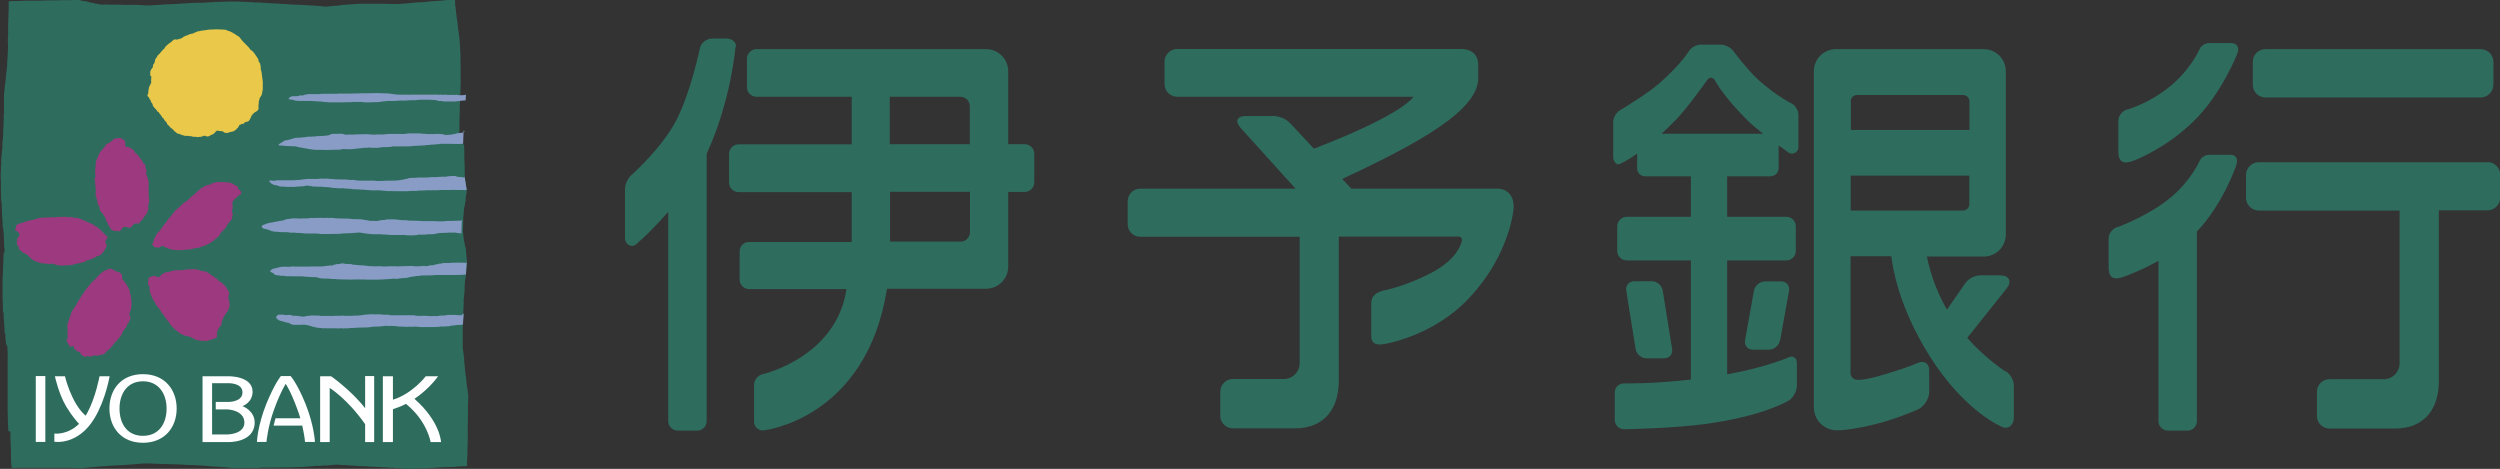 <?xml version="1.0" encoding="UTF-8"?>
<svg id="_レイヤー_2" data-name="レイヤー_2" xmlns="http://www.w3.org/2000/svg" viewBox="0 0 143.92 26.99">
  <rect x="0" y="0" width="143.92" height="26.99" fill="#333333" stroke="none"/>
  <defs>
    <style>
      .cls-1 {
        fill: #2e6d5e;
      }

      .cls-2 {
        fill: #fff;
      }

      .cls-3 {
        fill: #899cc6;
      }

      .cls-4 {
        fill: #eac94a;
      }

      .cls-5 {
        fill: #9c397f;
      }
    </style>
  </defs>
  <g id="_レイヤー_1-2" data-name="レイヤー_1">
    <g>
      <g>
        <path class="cls-1" d="M51.06,16.62h5.71c.7,0,1.27-.57,1.27-1.27v-4.3h.95c.3,0,.55-.25.55-.55v-1.65c0-.3-.25-.55-.55-.55h-.95v-4.2c0-.7-.57-1.27-1.27-1.27h-13.22c-.3,0-.55.25-.55.55v1.65c0,.3.25.54.55.54h5.48v2.74h-6.51c-.3,0-.55.24-.55.55v1.65c0,.3.25.55.55.55h6.51v2.87h-5.91c-.3,0-.54.24-.54.54v1.62c0,.3.24.55.54.55h5.61c-.57,3.91-4.78,4.89-4.78,4.89-.3.05-.54.33-.54.63v2.11c0,.3.25.53.54.51,0,0,5.91-.63,7.11-8.14ZM51.23,5.57h4.06c.3,0,.54.25.54.54v2.19h-4.61v-2.74ZM55.84,11.04v2.32c0,.3-.24.55-.54.55h-4.06v-2.87h4.61ZM42.34,2.72s-.26,3.12-1.66,6.13c0,.01,0,.02,0,.03v15.37c0,.3-.25.54-.54.54h-1.12c-.3,0-.55-.25-.55-.54v-12.06c-1.15,1.32-1.91,1.92-1.91,1.92-.26.15-.58-.09-.58-.39v-2.85c0-.3.2-.68.45-.86,0,0,1.67-1.51,2.47-3.02.86-1.62,1.4-4.25,1.4-4.25.08-.29.39-.52.69-.52h.86c.3,0,.59.24.5.52Z"/>
        <path class="cls-1" d="M86.2,10.86h-8.41l-.52-.56c4.55-2.12,7.83-3.98,7.83-5.81v-.77c0-.45-.27-.9-1.01-.9h-16.32c-.4,0-.73.33-.73.73v1.29c0,.4.33.73.73.73h13.6s-.5.98-5.73,2.99l-1.38-1.48c-.2-.22-.62-.4-.92-.4h-1.63c-.5,0-.63.3-.3.67l3.17,3.51h-8.94c-.4,0-.72.33-.72.73v1.32c0,.4.33.72.72.72h9.18v7.28c0,.5-.41.91-.91.91h-2.93c-.4,0-.73.32-.73.73v1.39c0,.4.33.72.73.72h3.55c1.74,0,2.54-1.16,2.54-2.74v-8.3h6.89c.15,0,.24.12.19.26,0,0-.14,1.01-1.83,1.87-1.5.77-2.74.99-2.74.99-.41.13-.64.33-.64.73v1.88c0,.4.25.54.72.46,0,0,2.85-.42,4.95-2.69,2.28-2.45,2.51-5,2.51-5,.1-.69-.23-1.26-.93-1.26Z"/>
        <path class="cls-1" d="M101.94,10.14c.25,0,.45-.2.45-.45v-1.32c.35.25.6.43.6.43.21.13.54-.05.54-.3v-1.89c0-.25-.18-.55-.4-.66,0,0-.77-.35-1.89-1.34-.63-.56-1.46-1.68-1.46-1.68-.15-.2-.47-.36-.72-.36h-1.17c-.25,0-.55.18-.68.4,0,0-.38.66-1.63,1.78-.7.63-2.32,1.6-2.32,1.6-.22.12-.39.43-.39.68v2.01c0,.25.18.5.4.39,0,0,.37-.16.98-.59v.86c0,.25.2.45.45.45h2.64v2.33h-3.69c-.3,0-.55.25-.55.55v1.42c0,.3.25.54.55.54h3.69v6.86c-2.39.27-3.83.22-3.83.22-.3-.01-.55.22-.55.52v1.58c0,.3.24.55.55.54,0,0,2.76-.04,4.73-.31,3.41-.48,4.75-1.35,4.75-1.35.25-.16.45-.54.45-.84v-1.31c0-.3-.22-.45-.49-.32,0,0-1.25.56-3.52.97v-6.56h3.41c.3,0,.54-.24.54-.54v-1.42c0-.3-.24-.55-.54-.55h-3.41v-2.33h2.52ZM96.41,6.97c.73-.74,1.86-2.35,1.86-2.35.14-.21.35-.19.47.03,0,0,.46.88,1.8,2.22.25.25.6.55.96.83h-5.85c.24-.22.49-.46.75-.73ZM96.26,20.09c.05.3-.16.54-.46.54h-1.01c-.3,0-.58-.24-.63-.54l-.54-3.36c-.05-.3.16-.54.46-.54h1.01c.3,0,.58.24.63.54l.54,3.36ZM102.47,19.59c-.05.3-.35.54-.64.54h-.92c-.3,0-.5-.24-.45-.54l.51-2.85c.05-.3.35-.54.65-.54h.92c.3,0,.5.24.45.54l-.51,2.85ZM115.45,21.38s-1.11-.69-2.2-1.93l2.25-2.82c.35-.43.17-.78-.38-.78h-1.12c-.3,0-.69.2-.86.45l-1.06,1.53c-.78-1.37-1.06-2.59-1.15-3.06h3.27c.7,0,1.27-.57,1.27-1.27V4.1c0-.7-.57-1.27-1.27-1.27h-8.51c-.7,0-1.27.57-1.27,1.27v19.33c0,.8.65,1.4,1.45,1.34,0,0,.57,0,1.88-.3,1.38-.32,2.64-.89,2.64-.89.37-.16.67-.62.67-1.01v-1.27c0-.4-.32-.54-.6-.43-.27.11-.4.2-1.82.64-1.47.45-1.74.35-1.74.35-.2,0-.37-.17-.37-.37v-6.74h2.35c.07.62.42,2.89,2.17,5.69,2.06,3.3,4.24,4.15,4.24,4.15.27.12.64-.06.64-.56v-1.86c0-.3-.22-.66-.48-.81ZM106.54,5.83c0-.2.16-.36.37-.36h6.1c.2,0,.37.16.37.36v1.65h-6.83v-1.65ZM106.54,10.11h6.83v1.65c0,.2-.16.36-.37.36h-6.46v-2.01Z"/>
        <path class="cls-1" d="M130.41,5.61h12.4c.4,0,.73-.33.73-.73v-1.32c0-.4-.33-.73-.73-.73h-12.4c-.4,0-.72.33-.72.73v1.32c0,.4.32.73.72.73ZM143.19,9.34h-13.16c-.4,0-.73.33-.73.73v1.32c0,.4.33.73.73.73h8.11v8.8c0,.5-.41.91-.91.91h-3.12c-.4,0-.73.32-.73.73v1.39c0,.4.33.72.73.72h3.75c1.74,0,2.54-1.16,2.54-2.74v-9.82h2.8c.4,0,.73-.33.73-.73v-1.32c0-.4-.33-.73-.73-.73ZM128.39,2.48h-1.22c-.2,0-.44.14-.53.32,0,0-.48,1.15-1.69,2.15-1.24,1.02-2.44,1.34-2.44,1.34-.3.05-.56.36-.56.66v1.75c0,.6.24.82.98.51,0,0,1.74-.67,3.31-2.19,1.68-1.62,2.57-3.97,2.57-3.97.1-.29.02-.57-.41-.57ZM128.39,8.91h-1.22c-.2,0-.44.14-.53.33,0,0-.48,1.14-1.69,2.14-1.24,1.03-3,1.68-3,1.68-.3.05-.56.36-.56.66v1.65c0,.6.23.82.98.52,0,0,.86-.3,1.89-.88v9.24c0,.3.25.54.55.54h1.12c.3,0,.54-.25.54-.54v-10.92c1.53-1.61,2.26-3.8,2.26-3.8.1-.28.08-.62-.35-.62Z"/>
      </g>
      <g>
        <path class="cls-1" d="M26.72,8.33v.25h.01v.4h0v.25h.01v.26h.01s0,.22,0,.22h0v.32h.01c-.01.06,0,.13-.02.17l.13.81s-.02.04,0,.07c-.02.01,0,.05-.02.07-.01.05-.03.08-.02.15-.02,0,0,.03-.02.04.01.04-.02.05,0,.09-.02.01,0,.05,0,.05,0,.05-.02.06-.01.12-.02.01,0,.04-.02.06,0,.04-.02.05-.01.09-.02.02,0,.06-.02.08,0,.03-.01.06-.02.09,0,.04-.02.06-.01.11-.02,0,.01.05-.01.06.01.04-.02.06,0,.1-.02,0,0,.05-.02.06.01.05-.02.08,0,.12-.02.02,0,.06-.02.08.01.05-.02.07,0,.13,0,.03-.02.05,0,.09l-.02.68s.02.05.01.09c.02.01-.01.05.01.07-.01.03.02.05,0,.1.02,0,0,.05.02.06-.01.03.02.06,0,.09.02.04.02.09.03.14,0,.03.02.06.02.1-.01.05.04.06.02.13,0,.03.02.06.03.09.02,0,0,.04.02.05,0,.03.02.04.01.08.02,0-.01.05,0,.06,0,.05.02.08.01.15.02.03,0,.09.02.1.01.1.01.21.02.32.02.01.01.05.01.05l-.06.85c-.01.05-.03.11-.03.17-.02.02,0,.06-.02.09.01.05-.02.08,0,.13-.02.02,0,.07-.02.09.01.06-.02.09,0,.15-.02.02.01.07,0,.1,0,.06-.02.1,0,.17-.02.02,0,.08-.02.1,0,.06-.02.11-.01.17-.02.03,0,.07-.02.1,0,.1-.02.16,0,.25-.02.03,0,.1-.01.13.01.1-.02.18-.01.29h0c0,.09-.02.17,0,.27l-.04.63s.01.08,0,.1c.02.01,0,.03,0,.05h0v.22h0s0,.35,0,.35h0v.37s-.01.02-.01.04c.02.03-.01.07.01.09-.01.05.02.08,0,.14.02.02,0,.06.02.08,0,.05.02.08.01.14.02.01,0,.05.02.06,0,.05.02.09,0,.14.02.03.01.09.03.13,0,.02-.01.07,0,.07,0,.05.02.07,0,.13.02.02,0,.06.02.08-.01.05.02.07,0,.12.02.02,0,.06.02.09-.01.05.02.07,0,.13.02.01,0,.06.01.06-.01.05.02.08.01.13.02.01,0,.05.02.06-.01.05.02.07,0,.13.03,0,0,.04.03.05-.01.05.02.07,0,.13.02,0,0,.05.02.08-.02.05.01.07,0,.13.02.01,0,.05.02.06-.01.04.02.06,0,.12.02.01,0,.05.02.07-.01.04.02.06.01.11.02,0,0,.05.02.06,0,.01,0,.04.01.04-.02.06.01.08,0,.14.02.02,0,.05.02.06.02.1,0,.23,0,.35h0v.21s-.01,0-.01,0c.01.13-.02.25,0,.39h0v.22h0c0,.14-.02.23,0,.36h0c0,.15-.03.26-.01.39h0c0,.15-.02.25,0,.39h0c.01.13-.02.21,0,.34h0c0,.11-.02.19,0,.3h-.01c-.01.07,0,.15-.01.2,0,.03,0,.07,0,.1.01.11-.02.19,0,.3-.02.04,0,.11-.02.14,0,.06.01.13,0,.17,0,.1-.02.16,0,.24-.01.01,0,.03-.01.05-.03.01-.07-.01-.11.01h-.21c-.12,0-.22.03-.34.02v.02c-.12-.01-.22.02-.33,0h0s-.01,0-.01,0c-.04.02-.12,0-.16.01-.11-.01-.2.02-.32.01h0c-.11,0-.19.03-.31.02h-.01c-.13,0-.22.03-.34.02-.04.02-.1,0-.13.02-.09-.01-.18.02-.27,0h-.01c-.12,0-.22.02-.35.01,0,.02-.02.01-.03.01-.02-.01-.07,0-.09,0-.15,0-.27-.02-.41,0h0c-.1,0-.17-.02-.28-.01-.03-.02-.1,0-.14-.02-.07,0-.12-.02-.21,0-.03-.02-.08,0-.12-.02-.09,0-.15-.02-.24,0-.04-.02-.11,0-.14-.02-.1.01-.16-.02-.24,0-.03-.02-.08,0-.11-.02-.09.01-.16-.02-.25,0-.03-.02-.08,0-.11-.02-.1.01-.16-.02-.25,0h0c-.11,0-.19-.03-.3-.02-.04-.03-.11,0-.14-.01-.11.01-.18-.02-.28-.01h0c-.1,0-.18-.03-.28-.02h0c-.1,0-.19-.03-.29-.02h0c-.12,0-.2-.03-.32-.02h-.01c-.15,0-.27-.03-.42-.02h-.01c-.09,0-.17.03-.26.02-.04.02-.1,0-.14.02-.09,0-.17.02-.26,0-.03.02-.09,0-.13.02-.11,0-.19.02-.29.01h-.01c-.1-.01-.18.03-.29.02h0c-.11,0-.19.03-.29.02-.03.02-.1,0-.12.02-.11-.01-.18.02-.28.01h0s-.15,0-.15,0h-.01s-.11.01-.11.01h0s-.55.01-.55.01h0s0,0,0,0h-.03s-.76.01-.76.01h-.64v.02h-.94s-.1.01-.1.01h0s-.04-.01-.04-.01h0s-.04.01-.04.01h0s-.02,0-.02,0h-.09s-.25,0-.25,0h0s-.07-.01-.07-.01h-.06s-.04,0-.04,0h0s-.04-.01-.04-.01h0s-.05,0-.05,0h-.01s-.03-.01-.03-.01h0s-.06,0-.06,0h-.01s-.03-.01-.03-.01h0s-.05,0-.05,0h0s-.03-.01-.03-.01h0s-.06,0-.06,0h-.05s-.05,0-.05,0h-.01s-.04-.01-.04-.01h-.01s-.05,0-.05,0h0s-.05-.01-.05-.01h0s-.05,0-.05,0h0s-.06-.01-.06-.01h0s-.03,0-.03,0h-.01s-.06,0-.06,0h0s-.05-.01-.05-.01h-.06s-.05,0-.05,0h-.01s-.04-.01-.04-.01h0s-.05,0-.05,0h0s-.06,0-.06,0h-.01s-.04-.01-.04-.01h0s-.05,0-.05,0h0s-.04-.01-.04-.01h-.01s-.06,0-.06,0h0s-.05-.01-.05-.01h-.05s-.05-.01-.05-.01h0s-.05,0-.05,0h0s-.06-.01-.06-.01h0s-.05,0-.05,0h-.01s-.04,0-.04,0h0s-.07-.01-.07-.01h0s-.12,0-.12,0h-.01s-.1-.01-.1-.01h-.01s-.13-.01-.13-.01h-.12s-.13,0-.13,0h-.01s-.11-.01-.11-.01h0s-.12,0-.12,0h0s-.11-.01-.11-.01h-.01s-.11-.01-.11-.01h0s-.12,0-.12,0h0s-.14-.01-.14-.01h0s-.13,0-.13,0h0s-.11-.01-.11-.01h-.14s-.11,0-.11,0h-.01s-.12-.01-.12-.01h0s-.12,0-.12,0h0s-.13,0-.13,0h0s-.13-.01-.13-.01h0s-.11,0-.11,0h0s-.14-.01-.14-.01h0s-.12,0-.12,0h0s-.15-.01-.15-.01h-.15s-.13,0-.13,0h0s-.08,0-.08,0h-.08s-.08.01-.08.01h0s-.07,0-.07,0h-.01s-.08.01-.08.01h-.01s-.05.01-.05.01h-.01s-.08,0-.08,0h0s-.07.01-.07.01h-.01s-.09.01-.09.01h0s-.08,0-.08,0h0s-.09.01-.09.01h-.06s.2,0-.09.01h0s-.08.01-.08.01h-.02s-.06,0-.06,0c-.03,0,.18,0-.09.01h0s-.08,0-.08,0c-.03,0,.23,0-.09.01-.02,0,.21-.01-.08,0h0s-.08.01-.08.01h0s-.07,0-.07,0c-.03,0,.2,0-.08,0h-.01s-.07.01-.07.01h0s-.07,0-.07,0h0s-.07.01-.07.01c-.03,0,.2-.01-.08,0h-.01s-.06.01-.06.01h-.01s-.06,0-.06,0c-.03,0,.2,0-.09.01h0s-.06.01-.06.01c-.03,0,.21-.01-.09,0h-.07s-.07.01-.07.01h0s-.06.01-.06.01h0s-.07,0-.07,0h0s-.05.01-.05.01h-.01s-.06,0-.06,0h0s-.06.01-.06.01h0s-.07,0-.07,0h-.01s-.05.01-.05.01h-.01s-.05.01-.05.01h-.06s-.05,0-.05,0h0s-.06.01-.06.01h0s-.06,0-.06,0h-.01s-.05.01-.05.01h0s-.05.01-.05.01h0s-.07,0-.07,0h0s-.05,0-.05,0h-.01s-.05.01-.05.01h0s-.05.01-.05.01h-.3s-.01-.01-.01-.01h-.28s0-.01,0-.01h-.4s0,0,0,0h-.44s0,0,0,0h-.65s0,0,0,0h-.01s0,0,0,0H.93s0,.01,0,.01h0s-.25,0-.25,0v-.03s-.01-.05-.01-.05h-.01v-.09h-.01v-.05h-.01s.01-.03.01-.03h-.01v-.12h0v-.1h0v-.11h-.01v-.09h0v-.12h0s0-.13,0-.13h0v-.11h0v-.13s-.01-.01-.01-.01v-.12h-.01v-.13h0v-.14h0v-.15h-.01v-.1h0s0-.14,0-.14h0v-.16H.48v-.14h-.01v-.2h-.01v-.19h-.01v-.18h0s0-.25,0-.25h-.01v-.17h0s0-1.77,0-1.77c0,0,.03.02,0-.02h0v-.05h0v-.78s0,0,0,0v-.02s0-.01,0-.01v-.51h.01v-.06h-.01v-.03s0-.22,0-.22h-.01v-.07h0v-.05h0v-.07h0v-.06h-.01v-.05h-.01v-.06H.37v-.05h-.02v-.07h-.01v-.06h0v-.07h-.01v-.06h-.01v-.09h-.01v-.06h0v-.07h0s0-.08,0-.08h-.01v-.08H.27v-.1h-.01v-.09h0v-.1h-.01v-.1h0v-.11h-.01v-.12h-.01v-.12h-.01s0-.13,0-.13h-.01v-.15h0v-.18H.17v-.15h0v-.19h-.01v-.29h-.01v-.73s0,0,0,0v-.32h0v-.25h0v-.21H.17s0-.17,0-.17h0v-.18h.01v-.15s0,0,0,0v-.14h.01v-.15h.01v-.13h0v-.09h0v-.11h.01v-.1h.01v-.1H.26s0-.12,0-.12H.26v-.13h-.02v-.14h0v-.13h-.01v-.11h0v-.14h-.01v-.12h0v-.13h-.01v-.13h-.01v-.11h-.01v-.13H.16v-.13h-.01v-.14h0v-.14s-.01,0-.01,0v-.11h-.01v-.12h-.01v-.19h-.01s0-.19,0-.19h0v-.16h-.01v-.2h-.01v-.19H.06v-.2h0v-.23s-.01,0-.01,0v-.21h0v-.21h-.01.01s0-.07,0-.07h0v-.31h-.01v-.42h.01c-.01-.11.02-.19,0-.3.02-.03,0-.08.02-.12-.01-.08.02-.13,0-.19,0-.03,0-.07,0-.1,0-.06.02-.1.01-.17.02-.03,0-.08.02-.1,0-.08.02-.14.01-.21.02-.03,0-.08.02-.12,0-.07.02-.12.01-.19.02-.03-.02-.08,0-.11-.01-.08.02-.13.01-.21.02-.04,0-.1.02-.13,0-.1.02-.17.01-.26h0c0-.11.02-.17,0-.27.02-.04,0-.09.02-.11-.01-.1.02-.16.01-.25,0-.03-.01-.1,0-.14,0-.09.02-.17,0-.26.02-.03,0-.09.02-.14,0-.09.02-.15,0-.23h0v-.24h0,0s0-.02,0-.02c0,0,0-.01,0-.02h0v-.62s0-.07.02-.09c0-.05.03-.08,0-.15.03,0,0-.05.02-.07-.02-.04.02-.07,0-.12.02-.01,0-.05.02-.08,0-.04.03-.07.01-.13.02,0,0-.06.02-.07,0-.05.02-.07,0-.12.02-.02,0-.06.02-.07-.02-.05,0-.08,0-.13.02-.02,0-.05.02-.06-.01-.05.02-.08,0-.13.02-.02,0-.07.02-.08,0-.05.02-.07,0-.12.02-.02,0-.05.02-.06,0-.05.02-.09.01-.14.01,0-.01-.05.01-.06,0-.04,0-.1,0-.14h-.01s0-.09.02-.13c-.01-.11.02-.19.01-.3h0c0-.11.03-.2.01-.31h.01c-.01-.13.02-.22,0-.35h0c-.02-.13,0-.23,0-.37h.01v-.26s0,0,0,0v-.25h0s0-.3,0-.3h.01s0-.32,0-.32h.01v-.27h.01v-.28h0V.08s.11,0,.15-.02h.19s.02,0,.03,0h0s.45-.01.45-.01c0-.01,0-.01.02-.01h.01s.03.02.04,0h.91s.05-.01.07-.01c0,.02.04,0,.06,0h0s.83-.01.83-.01c.01-.02.02.01.03,0,.22-.02.46,0,.68-.01h0s.56-.02.56-.02c.03.02.06.02.09.03.02.02.08,0,.11.02.03.01.06.02.1.03.04-.01.07,0,.12,0,.02,0,.05.02.08.03.03,0,.07,0,.1.02.03,0,.06.02.08.03.04,0,.07.02.13.01.03,0,.05.02.08.03.04.01.07.02.11.02.03,0,.06.02.09.03.03,0,.08,0,.1,0,0,.02.05,0,.06.02.09.02.21,0,.32,0h0s.2.01.2.01h0s.26,0,.26,0h0s.29,0,.29,0h.01s.22.01.22.01h.01c.05,0,.12,0,.16,0,.04.02.1-.01.14,0h.21s0,0,0,0h.24s.22.01.22.01h0c.14,0,.25.03.37.02h.01s.23,0,.23,0c0,.02.04,0,.07,0h0c.1,0,.19-.03.29-.02h0c.11,0,.19-.03.3-.02h0c.12,0,.22-.03.34-.02.03-.03.09.01.13,0,.12,0,.21-.03.32-.02h0c.13,0,.22-.03.34-.02h0c.12,0,.22-.03.34-.02h0c.14,0,.24-.04.37-.02h.01c.05-.01.12,0,.17-.01h.25s.22-.01.22-.01h.01c.14,0,.25-.03.39-.02h0c.05,0,.11,0,.17-.02h.26s.24-.01.24-.01h0s.23-.01.23-.01h0s.29,0,.29,0h0c.05,0,.12-.01.17,0,.02,0,.05,0,.07-.01h0c.06.02.13,0,.19.02.09-.01.17.02.26,0,.03.02.1,0,.14.02.08-.01.15.02.24,0h0c.1,0,.16.03.25.02.03.02.09-.01.13,0,.08,0,.13.02.22.01.03.02.09,0,.12.02.08-.01.14.01.22,0,.02.02.07,0,.1.02.08-.02.16.02.24,0,.03.02.08,0,.11.02.08-.02.13.01.22,0,.03.02.08,0,.12.02.08-.01.14.02.22,0,.04.02.09,0,.14.02.06-.01.1.02.18,0,.03.02.08,0,.11.02.04,0,.1-.01.13,0,.03,0,.06,0,.07,0,.09-.01.16.02.24,0,.03.02.1,0,.13.02.07-.01.13.02.2,0,.03.02.08,0,.11.02.08-.01.14.02.21,0,.02.02.07,0,.1.02.07-.02.11.01.18,0,.03.02.09,0,.12.02.06-.01.09.02.16,0,.02.03.06,0,.09.03.02,0,.04,0,.05,0,.05,0,.1.01.15,0,.07,0,.11-.03.19-.01.02-.02.07,0,.08-.02.07,0,.11-.02.17-.01.02-.02.08,0,.1-.01.06.01.1-.02.16-.01.02-.02.06,0,.08-.02.07.01.11-.02.17-.01.01-.02.05,0,.07-.02.03,0,.07.01.11,0,.05,0,.1-.02.15,0,.02-.02.07,0,.09-.02.07.01.12-.02.18,0,.03-.02.08,0,.1-.02.03,0,.08,0,.11-.01.05,0,.13.01.17,0h.46s0,0,0,0h.31s.01,0,.01,0h.23s.27,0,.27,0h0s.21,0,.21,0h.01s.23.01.23.01h.2s0,0,0,0h.21s0,.01.02.01c.03-.02.07,0,.11-.02.04,0,.08.01.13,0,.02-.01.05,0,.07-.01.04,0,.1,0,.13-.01.07.01.11-.02.19-.01.02-.02.09,0,.11-.02.07.01.11-.02.19-.01.02-.02.07,0,.09-.02.08.01.12-.02.19,0,.02-.02.06,0,.09-.01.07.01.11-.02.18,0,.02-.02.06,0,.09-.02.06,0,.11-.02.18-.01.02-.02.07,0,.1-.02.05,0,.11-.01.17-.01.03-.02.07,0,.11-.01.06.01.09-.02.15,0,.03-.02.08,0,.11-.02.07.01.09-.02.16,0,.02-.02.07,0,.11-.02.06,0,.1-.02.17-.01.02-.02.06,0,.09-.02.06.01.11-.02.19,0,.02-.02.06,0,.09-.02.03.01.1-.03.1.03,0,.04.02.06,0,.11.02.02,0,.07.02.09-.02.05,0,.08,0,.13.02.01,0,.06.02.07-.01.06.02.09,0,.14.02.02,0,.06.02.06-.01.06.02.1.01.15,0,.03,0,.06.02.1-.03,0,0,.03.01.04-.02.05.01.08,0,.13.02.02,0,.06.02.07-.01.04.02.06.01.11.02.02,0,.06.02.09,0,.04.02.06,0,.1.02.02,0,.07.02.09,0,.02,0,.04.01.05-.02.05.01.08,0,.14.02,0,0,.04.02.06,0,.04.02.06,0,.12.02,0,0,.04.02.05,0,.05.02.08.01.13.02.01,0,.05.02.07,0,.04.02.07.01.13.01,0-.01.06.01.07,0,.07.02.12,0,.19.02.02,0,.06.02.09,0,.11.02.18.01.3h0c0,.05,0,.1.02.15v.22h0v.25s0,.02.01.03h-.01c.01.12,0,.25.01.37h0v.39h0s0,.34,0,.34h0v.33h-.01v.24l-.03.45v.22h0c0,.11-.02.21-.01.33h0c.01.14-.02.23,0,.36h-.01c.01.13-.02.22,0,.35h-.01v.21h0c.01.12-.02.2,0,.31l-.02.79Z"/>
        <path class="cls-4" d="M8.53,5.41v-.07h0s.02-.03,0-.06h.01s.02-.04,0-.08h.01s.02-.04,0-.07h.01s.02-.03,0-.06h0s.03-.02.02-.05c.03-.02.01-.06.04-.08,0-.03.03-.05.04-.08,0-.03.03-.04.04-.09.02-.02,0-.07,0-.1v-.07s0,0,0,0c0-.03.02-.04,0-.08h0s.03-.09,0-.14c-.02,0-.04,0-.05-.03,0,0,0-.02,0-.02,0-.03,0-.07,0-.09v-.14h.01s.02-.06.04-.09c0-.02.02-.03.03-.04.02-.04.04-.07.07-.11,0-.03.02-.04.01-.07h0s0-.09.03-.09c.02-.02.02-.04.04-.05-.01-.02.02-.02.01-.05h0s.03-.04.03-.07h0c0-.09.02-.14.07-.18h0s.01-.02.01-.02c.02-.02.05-.06.05-.09.03-.05.07-.09.11-.13.03,0,.04-.03.06-.05.01-.04.05-.07.08-.1.03-.04.06-.07.1-.12,0,0,.02-.01.03-.02.04-.02.06-.07.08-.11.03-.03.04-.07.08-.08.03-.03.06-.06.09-.09.02,0,.03-.03.05-.03.02-.03.04-.04.07-.05,0,0,.02,0,.02-.02.05-.02.07-.07.13-.11.01,0,.02-.02.04-.03.02,0,.02-.02.03-.03h.1c.07.02.13,0,.17-.02.02,0,.03,0,.04-.02.02,0,.03,0,.05,0,.02,0,.03,0,.04-.02.02,0,.03-.01.05-.03.04,0,.08-.04.11-.07.01-.01.03,0,.02-.01.02,0,.03-.01.04-.02.02,0,.02,0,.03-.02.03.01.04-.01.06-.01.02-.01.03-.01.04-.02.03,0,.04,0,.06-.02.02,0,.03-.01.04-.03.03.01.04,0,.06-.02.04.01.05-.01.08-.01h0s.04-.02.06-.02c.03,0,.06,0,.07-.02.02,0,.03,0,.04-.02.02,0,.03,0,.04-.02.02,0,.03-.01.04-.01.02,0,.02-.02.03-.02.03,0,.04,0,.05-.02.02,0,.03,0,.04-.02.02,0,.05,0,.08,0h0s.04-.02.07-.02h0s.07-.02.1-.02c.05,0,.05-.02.1-.01h0c.14-.01.24-.05.38-.05,0,0,.04,0,.06,0h0c.19-.02.4-.02.59,0h.08s.08.01.08.01h.04s.06,0,.07.02c0,0,.03.02.05.02.06.02.11.05.19.07.06.04.14.06.19.11.05,0,.08.06.12.06,0,.03.04.03.06.05,0,.03.05,0,.07.04.07.04.13.11.17.18.02.02.03.04.05.06.05.08.14.14.2.21.02.04.06.05.09.09.04.05.09.09.14.15.02.04.04.08.07.1.09.04.16.13.22.2,0,.03.03.04.04.06,0,.03.04.04.04.07.01,0,.02.02.03.03,0,.03.02.04.04.06,0,.04.04.05.04.08h.01s.01.03.02.04c0,.03.01.05.01.07,0,.03.02.03.02.06,0,.02.01.02.02.03,0,.02.01.03.03.04-.01.02,0,.02.02.03,0,.03.01.04.01.06,0,.04.01.04.02.07,0,.05.02.06.01.1h0c0,.05,0,.11.01.15h0s0,.04.03.05c-.01.03,0,.04,0,.06,0,.04.02.04.02.07h0c0,.06,0,.1.02.16-.01.06.02.1.01.16.03.04.01.11.03.16,0,.07,0,.13,0,.19v.09h0v.06h0v.06h0c-.01.05,0,.1-.01.15h-.01s-.02.04,0,.07h-.01s-.02.03,0,.07c-.03.02-.02.06-.04.1-.03.08-.11.14-.12.22,0,.08-.05.11-.04.19h0v.07h-.01c0,.11-.02.18,0,.3h-.01c.02.06-.04.06-.05.11-.03,0,0,.03-.04.03-.03.02-.05.05-.1.06-.02.02-.04.04-.07.06-.05.03-.08.07-.11.12-.01.01-.03.02-.03.04,0,.02-.03.02-.02.06,0,0-.02.02-.02.04-.02.01-.02.05-.04.07-.02.07-.08.13-.14.16-.03,0-.04.01-.07.01h0s-.05.02-.07.02c-.03,0-.03.02-.04.03,0,.02-.03.04-.04.06,0,0,0,0,0,0h-.06s-.04.02-.07.02h0s-.04.02-.06.03c-.08,0-.09.08-.12.13-.02.02-.02.05-.06.07-.02.02-.04.05-.07.08-.02,0-.02.03-.04.03s-.03.01-.04.03c-.02,0-.02.02-.04.03-.02,0-.03.01-.04.02-.02,0-.03.01-.05.01h0s-.05.02-.09.02h0s-.04.02-.07,0h0s-.02.02-.03.03c-.02,0-.03.01-.04.02-.02,0-.03,0-.04.01h-.16c-.05-.02-.09-.04-.1-.07-.04,0-.02-.03-.05-.02h0s-.05-.02-.1-.01h0s-.06-.01-.06-.01h0c-.08,0-.14-.04-.2,0-.05.04-.07.13-.15.15,0,.03-.04.02-.05.05-.03,0-.03.01-.05.01-.02,0-.02.02-.03.02-.02,0-.03,0-.05.02-.02,0-.02.02-.04.03-.03-.01-.03,0-.04.02-.02,0-.03,0-.05.01h-.11s-.04-.02-.05-.03c-.05,0-.06-.01-.11,0h0s-.03.02-.04.02c-.02,0-.03.02-.04.02-.02,0-.03,0-.05,0h0s-.03.03-.06.02h0s-.04,0-.05,0c-.05.01-.14.02-.18,0-.02,0-.04-.03-.06,0-.08,0-.17-.01-.23-.04h0c-.07,0-.13,0-.18-.02h-.02s-.05,0-.05,0h-.11s-.04,0-.04-.02h-.04s-.04-.03-.09-.02c0,0-.02-.02-.04-.02-.07-.05-.16-.05-.24-.08-.03-.02-.06-.05-.09-.08-.02-.02-.04-.04-.08-.05-.02-.05-.07-.09-.11-.13-.01,0-.04-.03-.06-.04-.03-.02-.07-.05-.08-.08-.04-.03-.04-.08-.1-.09,0-.03-.05-.05-.07-.08.01-.02,0-.03,0-.04-.03-.08-.12-.12-.15-.19h-.01c0-.06-.05-.09-.08-.12-.03,0-.03-.04-.05-.05,0-.06-.05-.07-.07-.11,0-.04-.06-.05-.07-.09,0-.03-.03-.03-.03-.06-.03-.02-.06-.05-.1-.06,0-.03-.03-.06-.04-.08-.02,0-.03-.03-.04-.04-.05-.07-.12-.12-.16-.19,0-.02-.01-.03-.02-.04.02-.09-.05-.11-.08-.17,0-.03-.02-.03-.03-.05.01-.02,0-.02,0-.04,0-.02-.02-.02-.02-.04-.01-.02-.03-.04-.05-.05,0-.03-.01-.03-.01-.04,0-.03-.03-.05-.04-.08-.04-.01-.04-.05-.07-.07,0-.02,0-.04,0-.06h0Z"/>
        <path class="cls-5" d="M.9,13.17s.02-.03.01-.05h0s.02-.04,0-.07h.01s0-.07.03-.08c.03-.03.05-.06.1-.07.02,0,.03-.01.04-.02.03,0,.04-.01.07-.02.02,0,.02-.01.03-.02.02,0,.04,0,.05,0,.02-.01.03-.01.05-.02.03.01.04-.01.06-.02.03,0,.03,0,.05-.02.03,0,.04-.01.06-.02.02.01.03-.01.04-.01.03,0,.04,0,.06-.02.04,0,.05,0,.09-.02.01-.01.04,0,.05-.02.04,0,.08,0,.1-.02.03,0,.04-.01.07-.01.04.01.05-.02.09-.02h0s.05-.01.07-.03c.04.01.05,0,.08-.02.03,0,.04-.01.07-.01h0s.03-.02.04-.02c.03,0,.03-.02.05-.02.01,0,.04,0,.06,0h0c.13-.01.23-.02.37-.02.03,0,.11.02.15-.01.04.01.06,0,.1,0h0s.05-.01.05-.01h0c.09.02.16,0,.23,0h0s.06,0,.09-.01h.04s.13,0,.13,0h0s.05,0,.06,0c0,0,0,0,.02,0,.03-.02.09,0,.13-.02h.03s.05.01.05.01h0s.04.03.08.02h0c.07.02.11-.02.19,0h.12s.03.02.05.03c.05.02.14.01.21,0,.02,0,.03.02.05.02.04.02.09.04.13.04h0s.04.03.07.02c.01,0,.02.02.04.02.05.05.11.05.16.07h0s.07.03.08.04c.01.02.05.03.07.03,0,.03.04.03.07.04.01.03.07,0,.07.03.12.04.22.08.29.16.03,0,.06.02.09.05.03,0,.04.02.06.03.02.02.04.03.08.06.02.05.07.08.11.11h.01c.08.08.15.18.25.25.01.04.05.06.09.09.02,0,.03.02.04.04v.05s-.02.04-.03.06c-.03.05-.09.07-.09.16h0s-.01.07,0,.09h.01s.03.06.06.07c0,.02.02.02,0,.05h0s-.02.04-.01.08c-.01.02-.01.04-.03.05-.02.02-.01.06-.04.07v.02s0,.05-.04.06h0s-.03.04-.03.06c-.04.02-.04.06-.06.08-.04.05-.1.1-.15.15-.03,0-.06.04-.1.05,0,0-.03-.01-.03,0-.03,0-.04.01-.06.02-.05,0-.05.06-.11.06-.02,0-.04.03-.07.04,0,.02-.02,0-.02.02-.02,0-.03,0-.04.01-.02,0-.03,0-.04.02-.03-.01-.03,0-.05.02-.03-.01-.04.01-.06.02-.02-.01-.03.01-.05.02-.03,0-.03,0-.05,0-.02,0-.03.02-.05.02-.03,0-.04.01-.05.02-.03-.01-.03,0-.05.02-.03,0-.03.04-.06.03-.01.02-.02.03-.04.04-.04,0-.06.01-.11.01h0s-.04.02-.07.03c-.03-.01-.04.01-.08.01h0s-.03.02-.06.02h0s-.05.02-.08.01h0s-.04.03-.09.02h0s-.05.02-.09.02h0s-.04.03-.08.03h0s-.06.02-.12.02h0c-.08.02-.21,0-.31.02-.1,0-.18.03-.27,0h-.06s-.06,0-.06,0h0s-.05-.01-.05-.01c-.02,0-.04-.02-.07-.02-.01,0-.02-.02-.04-.01-.02,0-.03-.03-.07-.02h0s-.03-.03-.06-.02c0-.02-.03,0-.04-.02h-.05s-.01-.01-.02-.01c-.01.02-.07,0-.09.03h-.03s-.08,0-.08,0c0,0-.02-.02-.05-.02h0s-.11-.01-.18-.01h0c-.05-.02-.12,0-.18-.02h-.02s-.03-.03-.05-.02c-.02,0-.03-.02-.05-.02-.09-.06-.24-.04-.3-.13h-.02s-.02-.03-.04-.02c-.02-.02-.04-.03-.06-.04-.03-.04-.06-.07-.11-.11,0-.03-.06-.03-.07-.07-.03-.03-.06-.08-.1-.1-.04,0-.06-.03-.09-.04-.02,0-.01-.02-.03-.01-.02-.03-.07-.02-.1-.04-.05-.04-.08-.11-.14-.13-.02,0-.04-.04-.05-.04-.08-.05-.01-.21-.11-.23,0-.02-.01-.02-.02-.03,0-.03-.01-.04-.01-.06,0-.02,0-.03-.02-.04,0-.04-.02-.07,0-.12h0s.03-.03.02-.06h0s0-.1,0-.13c.03-.01.03-.05.07-.05,0-.03.05-.04.05-.07h0v-.06h.01s0-.09-.03-.11c0-.02-.02-.02-.03-.03,0-.03,0-.03-.02-.04-.02-.01-.04-.02-.06-.04-.03-.02-.07-.03-.11-.05,0-.03-.02-.02-.01-.05h0ZM3.83,19.53v.08s0,.03.02.05c.02.04.06.06.07.12,0,.02.02.02.02.05.02.04.05.08.09.12.01,0,.02,0,.02.01.03,0,.06-.02.1-.01.03-.01.06-.03.1-.02,0,.08,0,.14.04.17,0,.02.03,0,.04.02.05,0,.04.07.08.08.04.03.11.05.16.07h.03s.04,0,.02.03h.01v.06s.01.01.01.01c.03.02.02.06.07.06,0,.03.03.02.04.04.02.02.04.02.07.04.02.01.04.01.05.03h.07s.01-.03.03-.02c.03-.01.05-.03.09-.02h0s.02,0,.02,0c.03,0,.04.03.06.03h.07s.02,0,.02,0c.02-.01.02-.03.05-.02.02,0,.03-.03.05-.02h0c.07-.02.13-.04.21-.02h0s.03.02.06.01h0s.05,0,.05,0c0,0,0-.02.04-.02,0,0,0-.02.03-.02h0s.05-.03.09-.01h.07s.02,0,.02,0c0-.02.02-.02.03-.03.03-.01.04-.03.07-.04.02-.02.07-.04.08-.07.03-.03.05-.06.07-.08.02,0,.04-.02.05-.03.04-.04.09-.08.14-.12.02-.05.07-.07.11-.12.02-.04.05-.08.07-.1.02-.05.08-.07.09-.12.03-.03.05-.06.09-.08.06-.05.11-.12.15-.19.04-.05.1-.09.13-.15,0-.02,0-.03.02-.04,0-.03.03-.02.03-.05,0-.02,0-.06.04-.07,0-.03,0-.03,0-.07h0s.05-.05.09-.09c0-.03.03-.04.04-.06,0-.01.02-.02.03-.04,0-.01.02-.02.03-.04.04-.05.05-.15.09-.2.03-.02.02-.05.05-.06.03-.05.06-.1.08-.17,0-.02.01-.03.02-.05,0-.03.02-.03.01-.07h0v-.07s-.09-.05-.07-.12c.02-.01,0-.04.02-.04,0-.06.02-.08.03-.13.02-.02.02-.06.04-.07,0-.03,0-.04.02-.06-.01-.06.02-.1.01-.17h0v-.07h.01v-.07h0v-.23s-.03-.04-.02-.07h-.01c.01-.05-.02-.07,0-.12h0s-.01-.04-.01-.08c0,0-.02-.02-.02-.05,0-.02-.02-.03-.01-.05-.01-.04-.04-.05-.02-.09h-.01s0-.04,0-.07c-.01-.02-.02-.02-.02-.05,0,0-.02-.02-.02-.04,0,0-.02,0-.01-.03-.03-.02-.02-.07-.05-.08,0-.03-.03,0-.03-.04,0,0,0-.02,0-.02-.01-.03-.03-.04-.04-.07-.03-.03-.05-.05-.06-.09-.04-.02-.04-.06-.08-.09-.01-.07-.11-.08-.11-.17h-.01s-.02-.05-.01-.09h0s-.02-.05-.01-.11h.01s-.02-.08-.06-.09c-.03-.03-.06-.06-.1-.08-.03-.01-.04-.03-.06-.04-.02,0-.06,0-.08.01,0,0-.02,0-.02-.01-.03,0-.04-.03-.06-.05-.02,0-.02,0-.03-.02-.05,0-.08-.05-.14-.06-.03,0-.06-.02-.07-.03-.03,0-.03,0-.06-.02-.04,0-.06.01-.08.02-.04,0-.05.04-.09.04-.01.01-.03.02-.06.02,0,.01-.02.02-.04.02-.01,0-.02.02-.04.02-.01,0-.01.02-.04.01-.01,0-.01.03-.03.02-.01.01-.02.02-.04.02-.02.05-.08.05-.11.1-.05.04-.11.1-.16.14-.04.08-.13.12-.17.19-.03.05-.07.08-.11.11-.03.01-.04.03-.06.05-.03.05-.08.08-.12.13-.02.03-.03.07-.07.09-.04.05-.08.1-.13.15-.04.08-.1.16-.16.23-.03.05-.07.1-.1.15-.01.01-.02.02-.03.04-.03.04-.06.09-.08.12-.03.04-.05.11-.09.14-.01.02-.02.05-.04.06-.01.05-.04.09-.07.13,0,0,0,.01,0,.01-.02.03-.03.06-.05.1-.05.07-.1.15-.15.21-.02.02-.02.05-.04.06,0,.02-.02.05-.04.06-.03.04-.04.1-.06.16h0s-.02.03-.01.07h0s-.01.03-.02.04c-.02.07-.07.11-.07.18,0,.03-.02.06-.03.08,0,.03-.02.03-.02.06h0c0,.07-.03.11-.05.16h0s-.02.04-.02.07h0c0,.05.02.06,0,.11h.02v.54h0c0,.05,0,.08,0,.12h0s-.02.04-.02.07h0ZM5.45,10.26c-.01.09.02.14.02.21.01.03,0,.08,0,.12h.01s.02.03,0,.07h.01s0,.06,0,.09h0v.04h0s.03.04.02.08c0,.02.02.03,0,.07h0v.05c.01.09-.02.17,0,.26.01,0,0,.03,0,.05,0,.02.03.03.02.06h.02s.02.03,0,.08c.01,0,.01.02.02.04.01.02.02.03.02.05,0,0,.02.02.01.04h0s.02.05.01.09h.01s.02.03,0,.07c.01.01.03.02.02.04h0s.02.05.04.07c.01.03.04.04.04.08.01.02.02.02.02.04s.02.03,0,.06h0s.01.06.01.08c0,.02.03.03.04.04.01.02.02.04.03.06.04.04.06.09.11.12-.01.03.03.02.02.05h.01s.04.04.05.09c0,.02.03.03.04.06.01.01.02.02.02.05,0,.01.02.02.02.05h0s.02.03.01.06c.01.02.02.04.03.06.03.01.04.04.06.07,0,.02.02.02,0,.04.01,0,.02.02.02.04.01.01.03.02.02.04,0,.02.02.03.02.06.02.02.05.04.07.07,0,.02.01.02.01.05,0,0,.02.02.03.03,0,.02.03.03.03.06.03,0,.03.02.04.03.03,0,.05.03.08.05.01.01.04,0,.06,0h0s.03.02.05.02h.03s.1-.02.13,0h0s.04,0,.05.02c.02,0,.04-.01.04,0,.07-.02.1-.09.15-.15.03-.03.04-.08.08-.09.05-.03.13-.01.2-.01,0,.01.02,0,.02.01.03,0,.04.02.06.02.03,0,.04.02.07.01h0s.02,0,.02,0h0s.05-.02.07-.03c.07-.03.11-.1.14-.15.02-.02.03-.04.06-.05.03-.03.12-.01.17-.01h.05s.02,0,.03,0c.06-.05.09-.13.16-.18.01-.02.03-.04.06-.05h0s0-.02,0-.02c.02-.02.04-.06.06-.09.02,0,.02-.04.04-.05.01-.04.05-.04.05-.08.03-.02.04-.05.07-.08,0-.01.02-.05.04-.06,0-.02.02-.05.03-.06,0-.06,0-.12.04-.14,0,0,0-.02.01-.02-.01-.08-.03-.22,0-.29.02-.02.01-.06.04-.08v-.04s.01-.12,0-.17h0c-.04-.12-.02-.29-.03-.43h0s-.02-.13,0-.16h0v-.13c-.02-.1.02-.2,0-.3-.01-.02-.03-.03-.02-.06-.01-.02-.02-.05-.03-.08.03-.1-.07-.1-.05-.17h-.01s-.01-.05-.01-.09c0-.01-.02-.02-.02-.04-.02,0,0-.02-.02-.02,0-.02,0-.04.02-.05,0-.02,0-.03.02-.05v-.05s-.01-.05-.02-.05c-.01-.04-.04-.07-.04-.14h0s-.02-.05,0-.11c-.03-.05-.07-.1-.13-.13-.01-.02-.02-.04-.02-.07,0-.01-.03-.01-.01-.03-.02,0-.02-.02-.02-.02-.04-.05-.06-.11-.12-.15h0s-.04-.05-.05-.08c0,0-.02,0-.01-.03-.03-.02-.03-.05-.06-.06-.03-.05-.08-.08-.12-.13-.01,0-.02,0-.03-.02h-.02s-.03-.03-.04-.04c0,0-.02-.02,0-.05-.03-.08-.13-.11-.18-.18,0,0-.02,0,0,0-.04,0-.07-.01-.09-.03-.04-.02-.07-.05-.12-.05h0s-.03-.01-.03-.01c-.02.01-.03.03-.06.02-.02,0-.02-.03-.03-.05-.01-.02-.02-.05-.03-.07.02-.07-.01-.11,0-.18-.02-.01-.01-.04-.02-.05-.01-.02-.02-.04-.04-.06-.02,0-.03-.03-.05-.03-.03,0-.03-.04-.07-.04-.01-.01-.04-.02-.06-.04-.06,0-.09-.02-.16,0,0,0-.02,0-.03,0-.03,0-.06.03-.1.02h0s-.04,0-.09,0c-.03.04-.08.06-.12.12,0,0-.03,0-.04.03-.03,0,0,.03-.04.02-.02.03-.05.03-.07.06-.01.01-.01.03-.03.02,0,0-.02.03-.04.02-.02,0-.03.02-.05.03-.02.01-.02.03-.05.02-.01.01-.02.01-.03.02-.07.02-.04.12-.1.15-.04.07-.11.12-.17.18,0,.04-.05.06-.07.09-.02.03-.03.06-.05.09,0,0,0,0-.01,0,0,.03-.03.04-.03.07h0c-.02.07-.05.14-.08.2-.02.02-.02.07-.04.09,0,.05-.04.07-.04.11h0s-.01.06-.01.08h-.01s0,.04,0,.08h0v.06h-.01v.08h0s-.01.07-.01.12h-.01c.01.1-.02.17,0,.27h0s0,.13.02.18h-.01s0,.03,0,.05h0ZM8.6,16.4c0,.07,0,.16,0,.21h.01s.02.05.01.1h0v.07s.01,0,.01.02c0,.01.02.01.02.04,0,0,0,.02,0,.04.02.01.02.02.02.05,0,.01.03.02.02.05.01.01.03.02.02.04,0,.02.02.03.02.06.01.01.01.02.01.04.01,0,.03.02.02.04.02.01.03.04.04.05,0,.03.03.02.02.05,0,0,0,.01,0,.02.01.02.03.04.05.06.02.04.06.07.08.13h0s.03.02.02.05h0s.02.06.05.07c.04.07.1.1.13.17.05.03.05.08.1.11h0s0,.06.03.08c0,.02.02.03.02.05.05.03.09.09.12.13.03.01.02.04.04.06.01.04.03.06.05.09.01.02.05.03.05.06.03.02.05.04.05.07.01.01.02.02.02.04.05.04.1.1.15.16-.01.03.02.02,0,.05.01,0,.02,0,.02.03.02.02.05.04.06.06l.18.18s.03.02.04.04c.06.04.1.08.17.13.02.04.08.04.11.09.02,0,.05.02.06.04.03-.01.02.03.05.02.02.02.07.02.08.04.03-.01.03,0,.05.02.03-.01.04,0,.06.02.03-.01.03.02.05.02.02,0,.04,0,.06,0h0s.05.02.07.02c0,0,.03,0,.04,0,.03.02.07,0,.1.04.02,0,.04,0,.05.03.01.01.03.02.06.03h.01s.06.02.07.04c.03,0,.03.02.05.02h.01s.03.02.04.03c.03,0,.04,0,.05.02.04,0,.04,0,.08,0h0s.05.02.09.02h0s.05.02.08.02h.05s.27.01.27.01h0s.02,0,.02,0h0s.03,0,.03,0c.02-.02.05-.03.07-.04h0s.08-.02.11-.02c0,0,.01,0,.01,0,.02,0,.03-.02.06-.02,0,0,.02-.03.04-.02.02,0,.03-.03.07-.03,0,0,0-.02.03,0,.02-.01.03-.03.06-.02.01-.01.01-.02.03-.02.01,0,.02-.02.03-.03.03,0,.03-.03.04-.04.01-.02.01-.03.02-.05h0s-.01-.05-.02-.07h0s-.01-.08,0-.12c-.01-.03,0-.04.02-.06.02,0,.02-.04.03-.06-.01-.03,0-.04.02-.06.02-.04.04-.1.07-.13.04-.04.07-.08.11-.12,0-.02,0-.03.02-.04-.01-.03,0-.03,0-.06h0v-.06h0s.02-.04.02-.08h0s.01-.03.02-.04c0-.02.02-.05.03-.06.01-.02.01-.04.02-.05,0-.03.02-.04.02-.06,0-.04.03-.04.03-.07.09-.05.09-.17.17-.24.02,0,.02-.05.05-.06.02-.05.04-.09.06-.16,0-.02.01-.03.02-.04,0-.03.01-.03.02-.05v-.05h0v-.05s0-.03,0-.05c0-.02-.01-.06-.02-.1.03-.08-.02-.14-.07-.18.02-.02,0-.04.02-.05.02-.05.02-.12.02-.19h.01s0-.04.02-.06v-.08h-.01s-.02-.04-.03-.06c0-.02-.03-.02-.03-.04h0c.01-.05-.03-.05-.04-.09,0-.02-.04-.03-.04-.07,0-.02-.04-.03-.04-.06-.03-.01-.04-.05-.06-.07-.02-.02-.03-.04-.05-.06-.07-.03-.1-.12-.18-.14-.02-.04-.07-.02-.07-.05-.04-.01-.08-.04-.09-.07-.04-.05-.08-.09-.13-.11-.02-.03-.04-.02-.06-.05-.04-.03-.1-.05-.15-.1-.03-.04-.11-.06-.13-.1-.05-.03-.1-.04-.13-.08-.03,0-.04-.03-.07-.03-.02-.02-.06-.02-.09-.04-.03.01-.03-.02-.06,0h0s-.02,0-.02,0c0,0-.02,0,0-.01-.06.01-.1,0-.15-.02-.02-.02-.06-.02-.08-.04-.03.01-.03-.02-.06,0h0s-.03-.01-.04-.02c-.02,0-.04-.02-.05-.03-.06.02-.09-.02-.13,0-.05.02-.1-.03-.16,0h-.22s-.06.02-.11.01c-.04.03-.11.03-.17.03-.05,0-.1.03-.17.02-.11-.03-.2.01-.32,0-.02.01-.04.02-.1.02-.01,0-.02.02-.05,0,0,.02-.02.02-.04.02-.03.01-.04.03-.07.02-.02,0-.03.03-.07.02-.02,0-.02.02-.05.02s-.05.02-.09,0c-.02.01-.03.03-.06.02,0,.01-.02.03-.04.02-.02,0-.03.02-.05.02-.03.02-.06.03-.09.05-.02.04-.08.05-.1.1-.05.03-.09.1-.16.1h0s-.06-.05-.09-.06c-.06-.04-.12-.02-.2-.02h0s-.04.02-.07.02c0,0-.03,0-.04.03-.02.01-.04.01-.07.02,0,.02-.02.01-.03.02-.08,0-.03.13-.05.2h0v.05h0s-.03.05-.01.08h0s-.02.03-.01.06h-.01v.05h0ZM8.81,14.12h.01c0,.06.05.07.08.11.05,0,.08.02.14,0h0s.04.04.08.03h0s.03,0,.03,0c.01,0,.02-.02.04-.02.01-.01.02-.02.03-.03.02-.01.04-.02.06-.02,0-.03.04-.04.08-.03h0s.04.02.06.03c.03.01.06.01.08.04.11.03.19.09.3.11h0s.04.03.07.02h0s.05.02.11.02h.07s.06.02.06.02h.37c.05,0,.08-.02.13-.02h0s.05,0,.05,0c.07-.01.14-.03.23-.02h0s.1,0,.17-.02c.02-.01.02-.02.05-.02.02,0,.03-.02.07-.02.03-.02.07-.03.12-.02h0s.04.01.04.01c.02-.01.04-.03.07-.02.02,0,.03-.03.05-.02h0s.05,0,.07-.02c.01,0,.02-.02.04-.02.02,0,.03-.02.07-.01,0-.01,0-.02.03-.02h0s.03-.05.08-.03c.03,0,.04-.02.08-.02h0s.06-.03.09-.05c.02,0,.02-.02.04-.02.01-.01.02-.02.04-.02,0,0,0-.02.03-.01,0,0,.02-.03.04-.02,0-.01,0-.02.03-.02h0c.05-.02.07-.06.1-.07,0-.01.02-.03.04-.03.06-.02.1-.08.16-.14.03,0,.03-.03.05-.04.03,0,.03-.04.07-.04.04-.05.11-.08.13-.15.02-.02.02-.07.04-.08.03-.05.08-.1.13-.14.03-.06.08-.1.14-.14.08-.08.1-.22.19-.3,0-.03.03-.04.04-.06.03-.04.08-.09.13-.14,0,0,0-.04.03-.05.05-.04-.02-.12.03-.17,0-.02,0-.03.02-.04v-.07s-.01-.04-.02-.06c-.02-.04-.03-.09-.02-.16h0s.01-.04.02-.06c0-.03.02-.03,0-.06h.01v-.05h0c0-.07,0-.15,0-.22-.01-.02-.03-.03-.02-.07,0,0,.02-.03.03-.04.05-.06.08-.16.17-.19h0s.03-.03.05-.04c.02,0,.02-.04.04-.05.06-.02.06-.11.14-.11.02-.02.06-.02.07-.05,0-.02.02-.03.02-.05v-.06h0s-.03-.03-.03-.06c-.05-.01-.05-.06-.1-.08-.02-.04-.07-.04-.06-.11,0,0,0-.02,0-.03-.04-.04-.07-.11-.15-.11h0s-.05-.02-.08-.04c-.02-.02-.04-.03-.05-.05h-.02s-.08-.06-.16-.05h0s-.03-.02-.04-.03c-.03.01-.03,0-.07,0h0c-.06-.02-.08.02-.14,0h0s-.04-.02-.06-.02c-.02,0-.04,0-.04,0-.08,0-.17-.01-.25,0-.04,0-.12,0-.17,0h0s-.06.03-.1.02h0s-.04.02-.07.02c-.01,0-.03.02-.06.02-.01,0-.01.02-.03.02-.01,0-.02.03-.04.02,0,.02-.02.02-.04.02-.02,0-.02.03-.05.02-.02,0-.04.03-.07.02h0s-.06.03-.11.02c-.01,0-.01.02-.04.01-.01.02-.03.02-.04.04-.02,0-.04,0-.05.03-.02.02-.05.02-.06.04-.02,0-.02,0-.04.01,0,.02-.03,0-.04,0-.04.03-.08.08-.12.11-.03.02-.05.05-.08.07-.04.03-.1.06-.13.12-.03.02-.05.03-.07.06-.05.04-.08.09-.14.11-.03.03-.05.06-.09.07-.02.04-.08.05-.1.11-.02.01-.03.04-.06.05-.04.02-.05.07-.1.08-.01.02-.03.04-.07.04,0,.04-.06.04-.09.08-.03,0-.02.03-.04.02-.06.05-.11.11-.18.18-.04.01-.05.04-.09.08-.03,0-.04.03-.05.04-.02.02-.04.04-.07.06-.06.03-.1.1-.14.16-.01.04-.05.05-.08.09,0,.03-.04.04-.05.07-.04.04-.08.09-.11.14-.03.02-.05.06-.09.07,0,.04-.04.07-.06.11-.02.03-.04.06-.06.09-.04.06-.11.11-.14.18-.02.02-.03.04-.05.05,0,.02-.02.05-.04.07-.04.05-.08.1-.12.16-.02.03-.04.05-.07.08-.03.02-.07.06-.1.1.01,0,0,0-.01,0h0s0,.08-.04.09c0,.02-.02.02-.02.03-.01.02-.01.06-.03.07,0,.03-.03.02-.03.05-.01.02-.01.05-.04.07.01.02,0,.03-.02.04v.07h0s-.02.04-.02.07h0s-.03.02-.03.05c-.01.02-.01.06-.04.08,0,.04.04.05.04.08Z"/>
        <path class="cls-3" d="M26.82,5.78s-.03-.03-.04,0c-.06,0-.1.02-.16.01,0,.01-.02,0-.03.01-.02,0-.05,0-.08,0-.04.04-.11.02-.18.02-.02.02-.06,0-.09.02h-.33s-.08.01-.11,0c-.1,0-.2,0-.29,0,0-.02-.04,0-.05-.02h0s0,0,0,0c-.07,0-.08-.02-.14-.01-.01,0-.06.01-.06,0-.04.01-.05-.03-.09-.02-.03-.02-.07-.01-.1-.03-.06,0-.09-.02-.16,0-.03-.02-.1,0-.13-.02h-.31s-.01,0-.01,0h-.28s-.01,0-.01,0h-.01c-.07,0-.13.03-.21.02-.04.02-.11.02-.17,0-.05.02-.11.01-.18.01h-.01c-.14,0-.25.03-.39.02h0c-.1-.02-.17.02-.27,0-.04.02-.1,0-.14.02-.16,0-.35,0-.49,0-.03.02-.09,0-.12.02-.07-.01-.12.02-.18.01-.02.02-.06,0-.08.02-.08.02-.17.02-.27.02h0s-.33.01-.33.01h0s-.09,0-.13,0h-.21s-.08,0-.1-.02h-.58c-.06.02-.13.01-.18.01h-.01s-.32.01-.32.01h0c-.28,0-.57.01-.84,0h-.01c-.11,0-.21-.03-.32-.02,0-.02-.06,0-.08-.02-.05.01-.1-.02-.15,0-.02-.02-.08,0-.1-.02-.04.02-.06,0-.11,0-.03-.02-.07,0-.11,0-.03-.02-.09,0-.12-.02h-.2s0,0,0,0h-.31s0,0,0,0h-.21c-.12-.01-.26,0-.35-.06,0-.01-.03.01-.04-.01-.08.01-.15-.02-.22-.04,0-.01,0-.03,0-.05.03-.01.06-.03.07-.06.04-.02.08-.03.13-.05h.27c.06,0,.1-.02.15-.04.04,0,.1-.02.14,0,.01-.01.04,0,.07-.01.03,0,.06-.02.09-.04.12,0,.2-.05.33-.03h0s.02,0,.02,0c.02,0,.04,0,.05,0h.39s.21-.02.21-.02h0c.09,0,.16,0,.22,0,.06-.02.11.02.17,0,.03-.02.06.02.1,0,.03-.02.07,0,.1,0h.29s.01-.01.01-.01h.53s.06-.01.1,0c.02,0,.07,0,.09,0,.15,0,.27-.02.41-.01h0s.24-.01.24-.01h0s.28,0,.28,0h0s.66-.01.66-.01c.02,0,.07,0,.09,0,0,0,.04-.01.05.01h.23s0,0,0,0c.09,0,.16.01.24.01h0c.06,0,.1.02.16.02.01.01.04,0,.06,0,0,.02.04,0,.04.02.05-.01.08.02.13.01.02-.01.02.03.04,0,.03.02.08,0,.1.02h.26s.03.02.04,0c.01,0,.02,0,.02,0,.07,0,.14,0,.21,0,.06.02.14,0,.2,0h.01s.35,0,.35,0h.01s.3,0,.3,0c.04,0,.09,0,.14,0h.28s.03,0,.03,0c.02,0,.04,0,.05,0,.01,0,.03,0,.04,0,.02-.02.03.02.06,0,.03,0,.09,0,.13,0,.08,0,.16,0,.24,0,.03.02.09,0,.14,0,0,0,.04.01.04,0,.06.02.14,0,.22,0,.02,0,.02.03.04,0,0,.01.03,0,.03.01.09.01.2.01.29,0h0s.21.01.21.01c.02-.02.06-.01.09-.01.02.02.07,0,.09.02h.21s.04,0,.06,0c.03-.02.08,0,.12-.02.07.02.01-.06.04-.09l-.03.45ZM26.62,18.07s.01.08-.03.08c-.08.01-.15-.02-.23,0-.02-.02-.06,0-.09-.02-.08,0-.16,0-.23,0,0,.03-.02-.03-.03,0h-.23s-.09,0-.11.03c-.03,0-.07-.01-.1,0-.09,0-.16.02-.25.01-.02.02-.06,0-.07.02-.08,0-.14.01-.21.01,0-.01,0-.01-.02-.01h0s-.2.01-.2.01h0c-.18-.02-.36-.02-.54-.02h-.01c-.1.02-.2-.01-.31,0-.03-.02-.07-.01-.1-.03-.09,0-.21,0-.32,0,0-.01-.02,0-.04-.01h0s-.02.01-.03,0c-.02.02-.05.01-.07.01,0-.01-.02,0-.03-.01-.01.02-.03.01-.04.01h0c-.1,0-.21,0-.32,0h0c-.06,0-.13,0-.18,0h-.28s-.1,0-.13-.02c-.03-.01-.07,0-.1-.01h-.26s-.05,0-.07-.02c-.12.01-.21-.02-.34,0h0s-.31-.01-.31-.01h0c-.14,0-.25.03-.39.03-.01.02-.05,0-.06.02-.07-.01-.1.02-.16.01-.03.01-.07.01-.11.02-.02,0-.07-.01-.09,0-.02,0-.05,0-.07,0-.06.01-.13,0-.18.01h-.27s-.01.01-.01.01h0c-.06-.01-.15,0-.21-.02h-.01s-.08.01-.12,0c0,.02-.01.01-.02.01h-.01s-.36,0-.36,0c0,.01-.05-.01-.06.01-.07,0-.15,0-.2,0h-.5s-.09,0-.13-.02c-.05,0-.13,0-.2,0h0c-.14-.02-.23,0-.36,0-.02.02-.06,0-.07.02-.04,0-.08,0-.11,0-.03,0-.05.01-.08.03-.04-.01-.05.02-.1,0-.02.04-.04-.02-.05.01-.05,0-.11-.03-.17-.02,0-.02-.03,0-.04-.02-.02,0-.05,0-.06,0-.04,0-.09,0-.11-.01-.1,0-.19.01-.25-.03-.01,0-.02,0-.02-.01-.09-.02-.21-.01-.31,0,0,0-.03,0-.04,0-.01-.02-.05,0-.06-.02-.02,0-.05.01-.07-.01h-.21s-.05.02-.08.03c-.02.02-.05.02-.06.06-.02.02-.04.04-.03.09.02.07.11.09.15.15.04,0,.08.03.13.04.03,0,.05.02.1.02.02.01.05.02.08.03.02,0,.04.01.06.02.04,0,.1.02.14.03.02,0,.03.02.06,0,.08.07.17.1.28.12h.39s.23-.01.23-.01c.03.02.08,0,.11.02.04,0,.08,0,.11.02.04.02.1.02.13.03.04.03.09.02.11.05.03-.01.04.01.07,0,.03.02.09.02.14.04.02.02.08,0,.11.02.04,0,.06.02.11,0,.02.02.06,0,.08.02.1,0,.16.02.24,0,.03.02.09,0,.12.01h.5c.13.02.22-.01.35,0,.03.02.08.01.13,0,.02,0,.06-.01.08,0,.04.01.1,0,.13,0,.04-.02.09,0,.14-.02.04,0,.08.01.11,0,.01.01.02,0,.03,0,.02-.02.05.01.06,0,.04-.01.09,0,.11-.01.06.01.09-.02.16-.01h0s.43-.01.43-.01h.01c.09,0,.19-.02.27-.02.01-.02.05,0,.05-.02.11,0,.2-.01.32-.01.04-.02.09.01.12-.01.06.01.09-.02.14,0,.01-.02.04,0,.05-.02.03,0,.06.01.08-.01h.2s.03.01.05.01h0s.05,0,.08,0c0-.02.02-.01.03-.01h0s.21.01.21.01h.01c.06.01.13,0,.19.02.06,0,.1.02.16.01.03.02.1-.01.12,0,.03.01.07,0,.09.01.08-.01.13.02.23,0h0s.34,0,.34,0c.01-.02.04,0,.06-.01h.01c.05,0,.11,0,.16.02.04,0,.09-.01.12.01h.39s.08-.02.09,0h.25s.29-.01.29-.01h0c.1,0,.17-.04.27-.02h0s.24-.01.24-.01c.02-.02.06,0,.09,0,.05,0,.07-.03.12-.02.02-.03.06,0,.08-.03.05.01.07-.02.12,0,.02-.02.06,0,.1-.02.05,0,.07-.02.13-.01.03-.02.08,0,.12,0,.04,0,.05-.02.09-.01.02-.02.07-.01.09-.01l.04-.63ZM26.88,15.05s0,.08-.04.08c-.02-.01-.07-.01-.1,0-.04,0-.09,0-.12-.01h-.35s-.02,0-.04,0c-.03,0-.06.02-.09,0-.03,0-.06,0-.09.01-.08-.01-.16.02-.24.01h-.01s-.29,0-.29,0c-.03.01-.06.02-.09.03-.04,0-.05.02-.09,0-.02.02-.06,0-.07.02-.05-.01-.08.04-.13.02-.03,0-.05.02-.08.03-.04,0-.07.02-.13.03-.01.02-.05-.01-.06,0-.04,0-.06.02-.1,0-.03.01-.07.02-.1.04-.12.02-.25,0-.38,0-.02.02-.06,0-.08.02-.04-.01-.08.01-.12,0h-.21s-.1,0-.13-.02c-.15,0-.27.02-.42.01h0s-.26.01-.26.01h0c-.1-.01-.17.03-.25,0-.04,0-.09,0-.13,0h-.33s-.03.01-.04.01h0s-.24,0-.24,0c-.04-.01-.11,0-.14-.01h-.26s-.08.02-.11,0c-.01,0-.04,0-.06,0-.11,0-.18-.02-.29-.01-.01-.02-.05,0-.06-.02-.06.01-.1-.02-.15,0,0-.02-.05,0-.06-.02-.05,0-.08-.02-.15,0-.02-.01-.09,0-.1-.01-.05-.01-.12,0-.17-.02-.06.01-.11-.02-.19-.01-.03,0-.06-.02-.1-.03-.03,0-.04-.02-.09-.01h-.01c-.09.01-.16-.02-.24,0-.03-.01-.05-.02-.07-.03-.06-.01-.13-.01-.19,0-.03.02-.08.02-.11.03-.05-.01-.08.02-.12,0-.03.01-.07.02-.1.03-.04-.01-.05,0-.08.02-.03,0-.05.01-.06.03-.04-.01-.05.02-.09,0-.01.02-.06,0-.08,0,0,.01-.04,0-.04.01-.03.01-.06,0-.07.01-.02,0-.04-.01-.05.01-.07-.01-.11.02-.17.01-.03.02-.07,0-.09.02h-.25s0,0,0,0h-.23s-.1.01-.11,0c-.05,0-.12,0-.16.01h-.39s0,0,0,0c-.1.01-.17-.02-.28,0h-.01s-.2,0-.2,0c-.03-.02-.08-.01-.12-.01-.02.02-.08,0-.11.02h-.22c-.12-.02-.2.01-.31,0,0,.02-.04,0-.05.02-.04-.01-.08.02-.11.02-.04.02-.09.02-.14.04-.03-.01-.04.02-.09.01-.03.03-.08,0-.11.05-.04.03-.11.04-.12.11,0,.02,0,.05.04.05.06.05.16.05.2.14.03.01.04.04.08.03.02.02.07,0,.08.02.05-.01.08.01.13.01.02.02.06,0,.07.02h.2s.05,0,.07.02c.03,0,.06-.01.08,0,.11-.01.19.02.29,0h0s.21.01.21.01h0s.39,0,.39,0h0c.09,0,.17.03.26.02h0c.06,0,.13,0,.17.02.04.01.05-.03.08,0h.22s.02.01.03.01h0s.12,0,.15.03c.05,0,.06.03.1.02.02.02.05,0,.06.02.02,0,.04-.01.05,0,.09,0,.17.02.26,0,.03.02.07,0,.09.01.04-.01.07.02.1,0,.02.02.05,0,.07.02.07-.01.12.02.19,0h0c.05,0,.11,0,.17.02.03,0,.07-.01.11,0,.05,0,.1,0,.16.01.03.01.05-.03.08,0h.3s.04,0,.06.01h0s.02-.01.03,0h0s.23-.01.23-.01h0s.23,0,.23,0c.03,0,.08-.01.11,0h.22s.21.01.21.01h.01s.56,0,.56,0h0s.26-.01.26-.01h.01s.22-.01.22-.01c.02-.02.08,0,.09-.01.08.01.13-.02.19-.01h.01c.11,0,.21-.04.32,0,.03-.02.1,0,.12-.02.08,0,.15-.03.22-.02.03-.02.09,0,.13-.02.06,0,.14.02.19-.02.02,0,.04-.02.05,0,.02-.03.05-.02.08-.03.05,0,.07-.02.11-.01.01-.02.05,0,.06-.02.04,0,.07-.02.13-.01,0-.02.06,0,.07-.02.07.01.1-.02.15,0,.02-.02.06,0,.07-.02.07,0,.1-.03.16-.01h0s.5-.01.5-.01h.02c.05,0,.12,0,.17-.02h.38s0,0,.02,0c0-.02.03,0,.04,0h0s.56,0,.56,0h0s.04,0,.05,0c0,0,.02,0,.03,0h0c.07-.01.17,0,.24,0h.01s.23-.01.23-.01h0c.05,0,.11,0,.15-.02.02.01.05,0,.07.02l.06-.85ZM26.63,12.69c-.11.03-.23,0-.33.02h-.21s-.01.01-.01.01h-.34s-.22.02-.22.02c-.01.02-.04,0-.07,0h0s-.2,0-.2,0h-.02s-.25-.01-.25-.01c-.03,0-.08,0-.11,0-.11,0-.22,0-.33,0h0s-.05,0-.07,0c-.03,0-.08.01-.12,0-.04,0-.07-.02-.12,0-.02-.02-.06,0-.09-.02-.12.02-.2-.02-.3,0h-.01s-.22-.01-.22-.01h0c-.07,0-.14,0-.2-.02-.02-.02-.08,0-.1,0-.05-.01-.11,0-.15-.01-.05.01-.08-.02-.14,0,0-.02-.04,0-.06-.02-.04,0-.06-.02-.12,0,0-.02-.05,0-.07-.02-.02,0-.06.01-.08,0h-.21c-.05,0-.1,0-.15,0-.05-.01-.07.02-.12.01-.01.02-.05,0-.05.02-.08,0-.14.02-.22.01-.02.01-.06.02-.09.02-.03.02-.08.02-.12.03h-.24s0-.01,0-.01c-.08.02-.15,0-.23,0-.02-.03-.07,0-.09-.03-.04.01-.05-.02-.09,0-.01-.02-.05,0-.06-.02-.07.02-.1-.04-.17-.02-.02-.02-.08,0-.1-.02-.03,0-.07.01-.07,0h-.01s-.09.01-.11,0c-.07,0-.12-.02-.2,0-.04-.02-.09,0-.14-.02-.05.01-.08-.02-.14,0-.01-.02-.04,0-.06-.02-.11.01-.21,0-.33,0,0-.01-.01-.01-.02-.01,0,.02,0,.01-.02.01h-.01s-.23-.01-.23-.01c-.03-.01-.08.01-.1-.01-.04.01-.06-.02-.09,0-.03-.02-.08,0-.12-.02-.09-.01-.16.03-.24,0-.11,0-.19.01-.29.01-.01-.02-.05-.01-.07-.01h-.01s-.42.01-.42.01h-.01s-.23,0-.23,0c-.01.02-.06,0-.07.02-.07,0-.14.01-.2,0,0,0-.02,0-.03.01-.02-.02-.07-.02-.1,0h-.26s-.07-.02-.09,0c-.1-.02-.21,0-.32,0-.03.02-.11,0-.12.03-.05-.01-.09.02-.14,0-.03.03-.09.02-.11.05-.03,0-.05.03-.1.03-.02.03-.09,0-.11.02-.08,0-.12.03-.2.03-.01.02-.04,0-.05.02-.04,0-.1,0-.13.02-.03,0-.05,0-.07.01-.03.01-.06.03-.11.02-.02.02-.06,0-.09.02-.03,0-.06.02-.11.02-.04.03-.12.02-.15.06-.05.02-.12.03-.17.07-.01.02-.05.03-.03.08.02.04.06.1.12.1.05.03.11.02.16.04.02.01.04.01.07.01.03.02.07.05.12.05.02.02.07.02.09.04.04,0,.06.02.08.02.08.01.14.03.21.02h0c.05.01.12,0,.16.02.06-.01.09.02.15,0,.04.02.1,0,.14,0,.08,0,.14.02.21.01.03.02.08,0,.1.02.08,0,.14.02.21,0h0c.12,0,.2.03.33.02h0c.08,0,.17.01.25.02.03.02.09,0,.11.01.17-.01.3.02.47,0h0s.29.01.29.01c.03.02.07,0,.09.02h.24s.36,0,.36,0h0s.54-.01.54-.01c.03-.02.09,0,.12-.02.12.01.19-.02.31-.01h0c.08,0,.16-.02.24-.01h.01c.12,0,.2-.03.31-.02h0c.06-.01.16-.03.21,0,.03-.01.05.01.08.01.05,0,.09.03.15.02.02.02.06,0,.07.02.05-.01.07.02.11,0,.02.02.05,0,.06.02.09-.01.13.02.21.01.02.02.07,0,.09,0,.08,0,.13.02.2,0h.01c.15,0,.28.03.42.02h0c.11,0,.2.03.31.02,0,.02.01.01.04.01h0s0,0,0,0h.4s0,0,0,0h.4s.06,0,.07.02c.1-.01.2.01.3,0,0-.01.02,0,.03,0,0,.01.02,0,.04,0,.03-.01.08,0,.12-.01.05.01.08-.02.13,0,0-.03.04,0,.05-.03.03.01.05-.03.09,0h.23c.06,0,.14,0,.19-.02.05,0,.1.01.13-.01.07,0,.13.01.19,0,.05.02.06-.03.12,0,.02-.02.05-.01.07-.03.04,0,.05-.02.08,0,.03-.02.06-.02.09-.03.09,0,.17-.02.27-.01.03-.03.09.01.14-.01.12.01.2-.02.31-.01h.01s.25,0,.25,0c.02.02.06,0,.09.02.03,0,.05.01.08.01.03-.01.05.02.09,0,.02.01.05.02.07.03l.02-.68ZM26.77,10.21s-.05,0-.08,0h-.05c-.09,0-.15-.03-.23-.02-.03-.01-.07-.02-.1-.02-.02,0-.05-.02-.06-.03-.05-.01-.1-.01-.15-.01-.03,0-.09,0-.13,0-.02.02-.06,0-.07.01-.05-.01-.07.02-.12.01-.01.02-.05,0-.06.02-.06,0-.12,0-.16.01-.05.01-.1-.03-.15,0-.06,0-.14,0-.19.01-.03,0-.07,0-.1.01-.02-.01-.05,0-.06-.01-.1.02-.22,0-.32.01-.02.02-.08,0-.1.02h0s-.02,0-.02,0h-.51s-.08,0-.11.01c-.05.01-.11,0-.15.01-.02-.02-.05.02-.07,0-.02,0-.04,0-.05,0-.06.01-.15,0-.2.02-.03,0-.07.02-.1.04-.05-.01-.08.02-.13.01-.02.03-.07.02-.1.03-.04,0-.05.03-.1.01,0,.02-.04,0-.05.02-.06,0-.1.02-.17.01-.02.02-.06,0-.07.02-.06,0-.14-.01-.18,0-.01-.02-.02,0-.03,0h-.33c-.17.02-.36.02-.54.02h-.01c-.1,0-.18-.03-.28-.02-.03,0-.09.01-.11,0-.04-.02-.06.02-.1,0-.04,0-.09,0-.13,0h-.01s-.28,0-.28,0h-.01s-.28-.01-.28-.01c-.03-.03-.08,0-.11-.03h-.3s-.06,0-.08-.02c-.05,0-.11,0-.17-.01-.03.01-.06,0-.07.01-.05-.02-.12,0-.16-.01-.1.01-.19-.02-.29,0-.03-.02-.1,0-.13-.02-.07.01-.11-.02-.18,0-.02-.02-.06,0-.09-.02-.03,0-.06,0-.07-.01-.04.01-.09,0-.13.01-.05.02-.08-.03-.13,0h-.01s-.09,0-.12-.01c-.06.01-.13.01-.18.02-.06.01-.13.01-.19,0h0s-.44,0-.44,0c-.03.02-.08,0-.11.02-.06,0-.09.02-.16.01,0,.02-.05,0-.07.02-.06,0-.1.02-.16.01-.02.02-.07-.01-.09,0-.01.01-.03,0-.04.01-.04.01-.1,0-.12.01h-.37s0,0,0,0h-.4s-.04,0-.08,0c0,.02-.02,0-.03,0-.03,0-.09,0-.13,0-.06.03-.11.04-.18.03-.05-.02-.18-.03-.23,0-.02.02.02.04.02.07.04.02.08.05.1.09.03.02.05.04.09.04.02.02.06.03.08.04.05,0,.11,0,.14.03.06,0,.11.03.16.05.05,0,.06.02.11.01.02.02.06,0,.08,0,.04,0,.05.02.1,0,0,.02.04,0,.06.02h.31s.06,0,.08-.01c.03.03.09.01.12.01.03-.02.09,0,.11-.02.05.01.09,0,.13,0,.03-.01.1,0,.13-.01.04.01.06-.02.12,0,.02-.02.07-.01.11-.02.01-.02.04,0,.06-.02.05,0,.11-.01.16.01.05-.01.07.02.14.01,0,.02.04,0,.06.02.02,0,.04,0,.05.01.08-.01.15.02.23,0,.02.02.07,0,.09.01.05,0,.11,0,.16,0,.02,0,.04.01.05,0,.02.02.06,0,.09.02.08-.01.14.02.22,0,.02.02.07,0,.09.02.03,0,.06,0,.07.01.04,0,.09,0,.14.02.05-.01.09.02.15,0,.03.02.08,0,.1.02.04,0,.09,0,.11,0h.24s.1,0,.14.02c.11-.01.2.02.31.01.02.02.06,0,.07.02.02,0,.04,0,.05.01.05,0,.11-.01.15,0,.07-.01.11.02.17,0,.02.02.07,0,.09.02.08-.02.15.02.23,0,.03.02.09,0,.11.02.06-.01.1.02.16,0,.02.02.06,0,.08.02.06,0,.14,0,.2,0,0,.02.01,0,.02,0,0,0,.04,0,.06,0h0s.25,0,.25,0h.01c.05.02.13,0,.17.02.05-.01.07.02.13,0,.02.02.06,0,.07.02.07-.01.13.02.2,0h0s.34.01.34.01h0c.07,0,.16,0,.22,0h0c.13,0,.28,0,.43,0h0c.14,0,.25-.03.39-.02h0s.22,0,.22,0c.01-.02.06,0,.07-.02h.21s.21-.01.21-.01h.01s.21-.01.21-.01h0c.05.01.11.02.17,0h.28s.07.01.1-.01c.04,0,.09,0,.14,0,.12,0,.26,0,.4,0h0s.25-.01.25-.01c.02.01.06.01.1,0,.04.02.13,0,.17.01h.25s.07-.01.11,0c.06.02.09-.01.16,0l-.13-.81ZM26.74,7.55s0,.05-.04.05c-.04,0-.08.03-.12.05-.07,0-.16,0-.22.02-.03,0-.06,0-.09.02-.06,0-.07.04-.12.02-.01.02-.05,0-.06.02-.04,0-.07.02-.11.01-.03.01-.06.02-.09.02-.06,0-.13,0-.18.01,0,.02-.04,0-.06,0,0,0-.01,0-.02,0-.04-.02-.09-.03-.12-.03-.01-.02-.05,0-.06-.02-.12,0-.21-.02-.32-.01h-.01s-.22.01-.22.01h0s-.24,0-.24,0h0c-.13,0-.22-.03-.35-.02-.03-.02-.09,0-.13-.02-.03,0-.07,0-.1,0-.09,0-.19-.01-.27,0-.01-.01-.03,0-.05,0h-.26s-.07,0-.1.02c-.13,0-.24.03-.38.01,0,.03-.02,0-.03,0-.06,0-.14.01-.19,0h-.41s-.11,0-.14.02c-.05,0-.11-.01-.15.01h-.23s-.31.01-.31.01c-.02.01-.07.01-.09,0-.04.01-.06-.02-.1,0-.04-.02-.09,0-.12-.02-.05,0-.11,0-.16-.01-.03.01-.07,0-.09.01h-.3s-.09.02-.13,0c-.07.02-.15,0-.2.02h-.39s-.03.01-.05.01c-.03-.01-.08-.01-.1-.02-.02,0-.05-.02-.09-.03,0,0-.04,0-.05-.01-.04,0-.09.01-.14,0-.12,0-.21.02-.34,0,0,.02-.05,0-.06.01-.04,0-.08.02-.13.03-.02.02-.05.02-.08.04-.02.02-.08.01-.1.02-.05,0-.09.02-.13.01-.03.02-.09,0-.12.02-.02,0-.05-.01-.08,0-.11,0-.2.02-.31.01,0,.02-.05,0-.06.02-.05,0-.11-.01-.15,0-.09,0-.14.03-.21,0-.02.02-.05,0-.06.02-.04-.01-.05.02-.1,0,0,.02-.04,0-.05.02-.04-.01-.07.02-.12,0-.03.02-.08,0-.12.02-.02,0-.06,0-.08.01-.07,0-.13,0-.19,0-.03,0-.04.02-.08.01-.02,0-.04.02-.06.03-.08,0-.12.03-.18.05-.06,0-.1.03-.16.04-.04.01-.08.02-.13.02,0,.02-.04,0-.06.01-.1.08-.24.14-.35.23,0,.03,0,.04.03.05,0,0,.04,0,.05.01.1-.01.17.02.26.01.02.02.07,0,.09.02.08-.01.11,0,.19,0,.03.02.08,0,.11.01.08-.01.12.02.18,0,.03.02.08,0,.1.02.04,0,.05.02.08.01.03.02.08.02.11.04.04-.01.05.02.1,0,.04.02.09.04.15.03.01.02.04,0,.05.02.05,0,.07.02.12.01.03,0,.06.02.1.03.03-.01.05.02.09,0,.01.02.04,0,.05.02.05.01.12.01.16.02.04,0,.09,0,.12.01.06,0,.14-.01.19,0h.29c.11.02.19,0,.3,0,.01-.02.03,0,.04,0,0,.02.02,0,.03,0h0s.34-.01.34-.01h0s.21,0,.21,0c.02-.03.07,0,.09-.03.08-.02.18,0,.27,0h0s.35,0,.35,0c.02-.02.06,0,.08-.02.05.02.07-.01.11,0,.02-.02.06,0,.07-.02.08,0,.12-.01.19-.01.03-.02.1,0,.13-.02.07,0,.12-.02.2-.01h.01c.05,0,.11,0,.17-.02h0c.05.02.12.01.16.02h.37s.09,0,.13-.03c.09.01.16-.02.25-.01.03,0,.08,0,.12,0,.07,0,.11-.02.18-.01.02-.02.08,0,.1-.02.05,0,.08-.02.15-.01,0,0,0,0,.02,0h0s.69,0,.69,0h0s.21-.01.21-.01h0c.11,0,.2-.03.31-.02.02-.02.08.01.1-.01.06-.01.14,0,.2-.01.08.01.14-.02.21-.01.03-.02.08,0,.11-.02.05.01.1-.02.15,0,.02-.02.06,0,.07-.02.05.01.09-.02.14,0,.01-.02.04,0,.05-.01.05.01.07-.02.11,0,.02-.02.06,0,.08-.02.05.01.07-.02.13,0,.01-.02.04,0,.04-.02h.23s0,0,0,0h.27s.56.01.56.01h0s.27-.01.27-.01v.02s.03-.79.03-.79Z"/>
        <path class="cls-2" d="M2.61,25.44h-.55v-3.79h.55v3.79ZM21.54,25.44v-3.79h-.52v1.85c-.81-1.04-1.96-1.84-1.96-1.84h-.63v3.79h.55v-3.12s1.03.64,2.04,2.09v1.03h.52ZM5.73,21.66s-.22,1.21-.7,2.1c-.03.06-.07.12-.1.17-.83-.71-1.19-2.27-1.19-2.27h-.58s.21,1,.65,1.74c.35.58.64.89.74,1-.67.66-1.42.56-1.42.56v.47s1.36.24,2.32-1.37c.64-1.08.86-2.4.86-2.4h-.58ZM6.3,23.52c0,1.09.69,1.97,1.93,1.97s1.94-.88,1.94-1.97h0c0-1.09-.69-1.98-1.94-1.98s-1.93.88-1.93,1.98h0ZM6.88,23.52c0-.87.46-1.57,1.35-1.57s1.36.7,1.36,1.57-.45,1.57-1.36,1.57-1.35-.7-1.35-1.57ZM14.66,24.37c-.05,1.14-1.54,1.08-1.54,1.08h-1.46v-3.79h1.46s1.42-.04,1.42.89c0,.63-.58.83-.58.83,0,0,.73.26.7.99ZM14.07,24.32c-.01-.71-.95-.75-.95-.75h-.7v-.43h.7s.84.02.84-.55-.84-.53-.84-.53h-.91v2.95h.91s.96-.02.95-.69ZM18.13,25.44s-.04-.95-.55-2.21c-.49-1.2-.85-1.58-.85-1.58h-.56s-.34.39-.83,1.58c-.51,1.26-.55,2.21-.55,2.21h.55s.07-.87.45-1.9c.38-1.04.66-1.44.66-1.44,0,0,.28.4.66,1.44.07.19.13.36.18.54h-1.43l-.11.42h1.65c.13.56.16.94.16.94h.57ZM23.86,22.96c.89-.6,1.36-1.3,1.36-1.3h-.71s-.77,1.01-1.89,1.35v-1.35h-.58v3.79h.58v-1.89c.27-.09.52-.19.75-.31,1.23.99,1.42,2.2,1.42,2.2h.6s-.04-1.18-1.53-2.49Z"/>
      </g>
    </g>
  </g>
</svg>